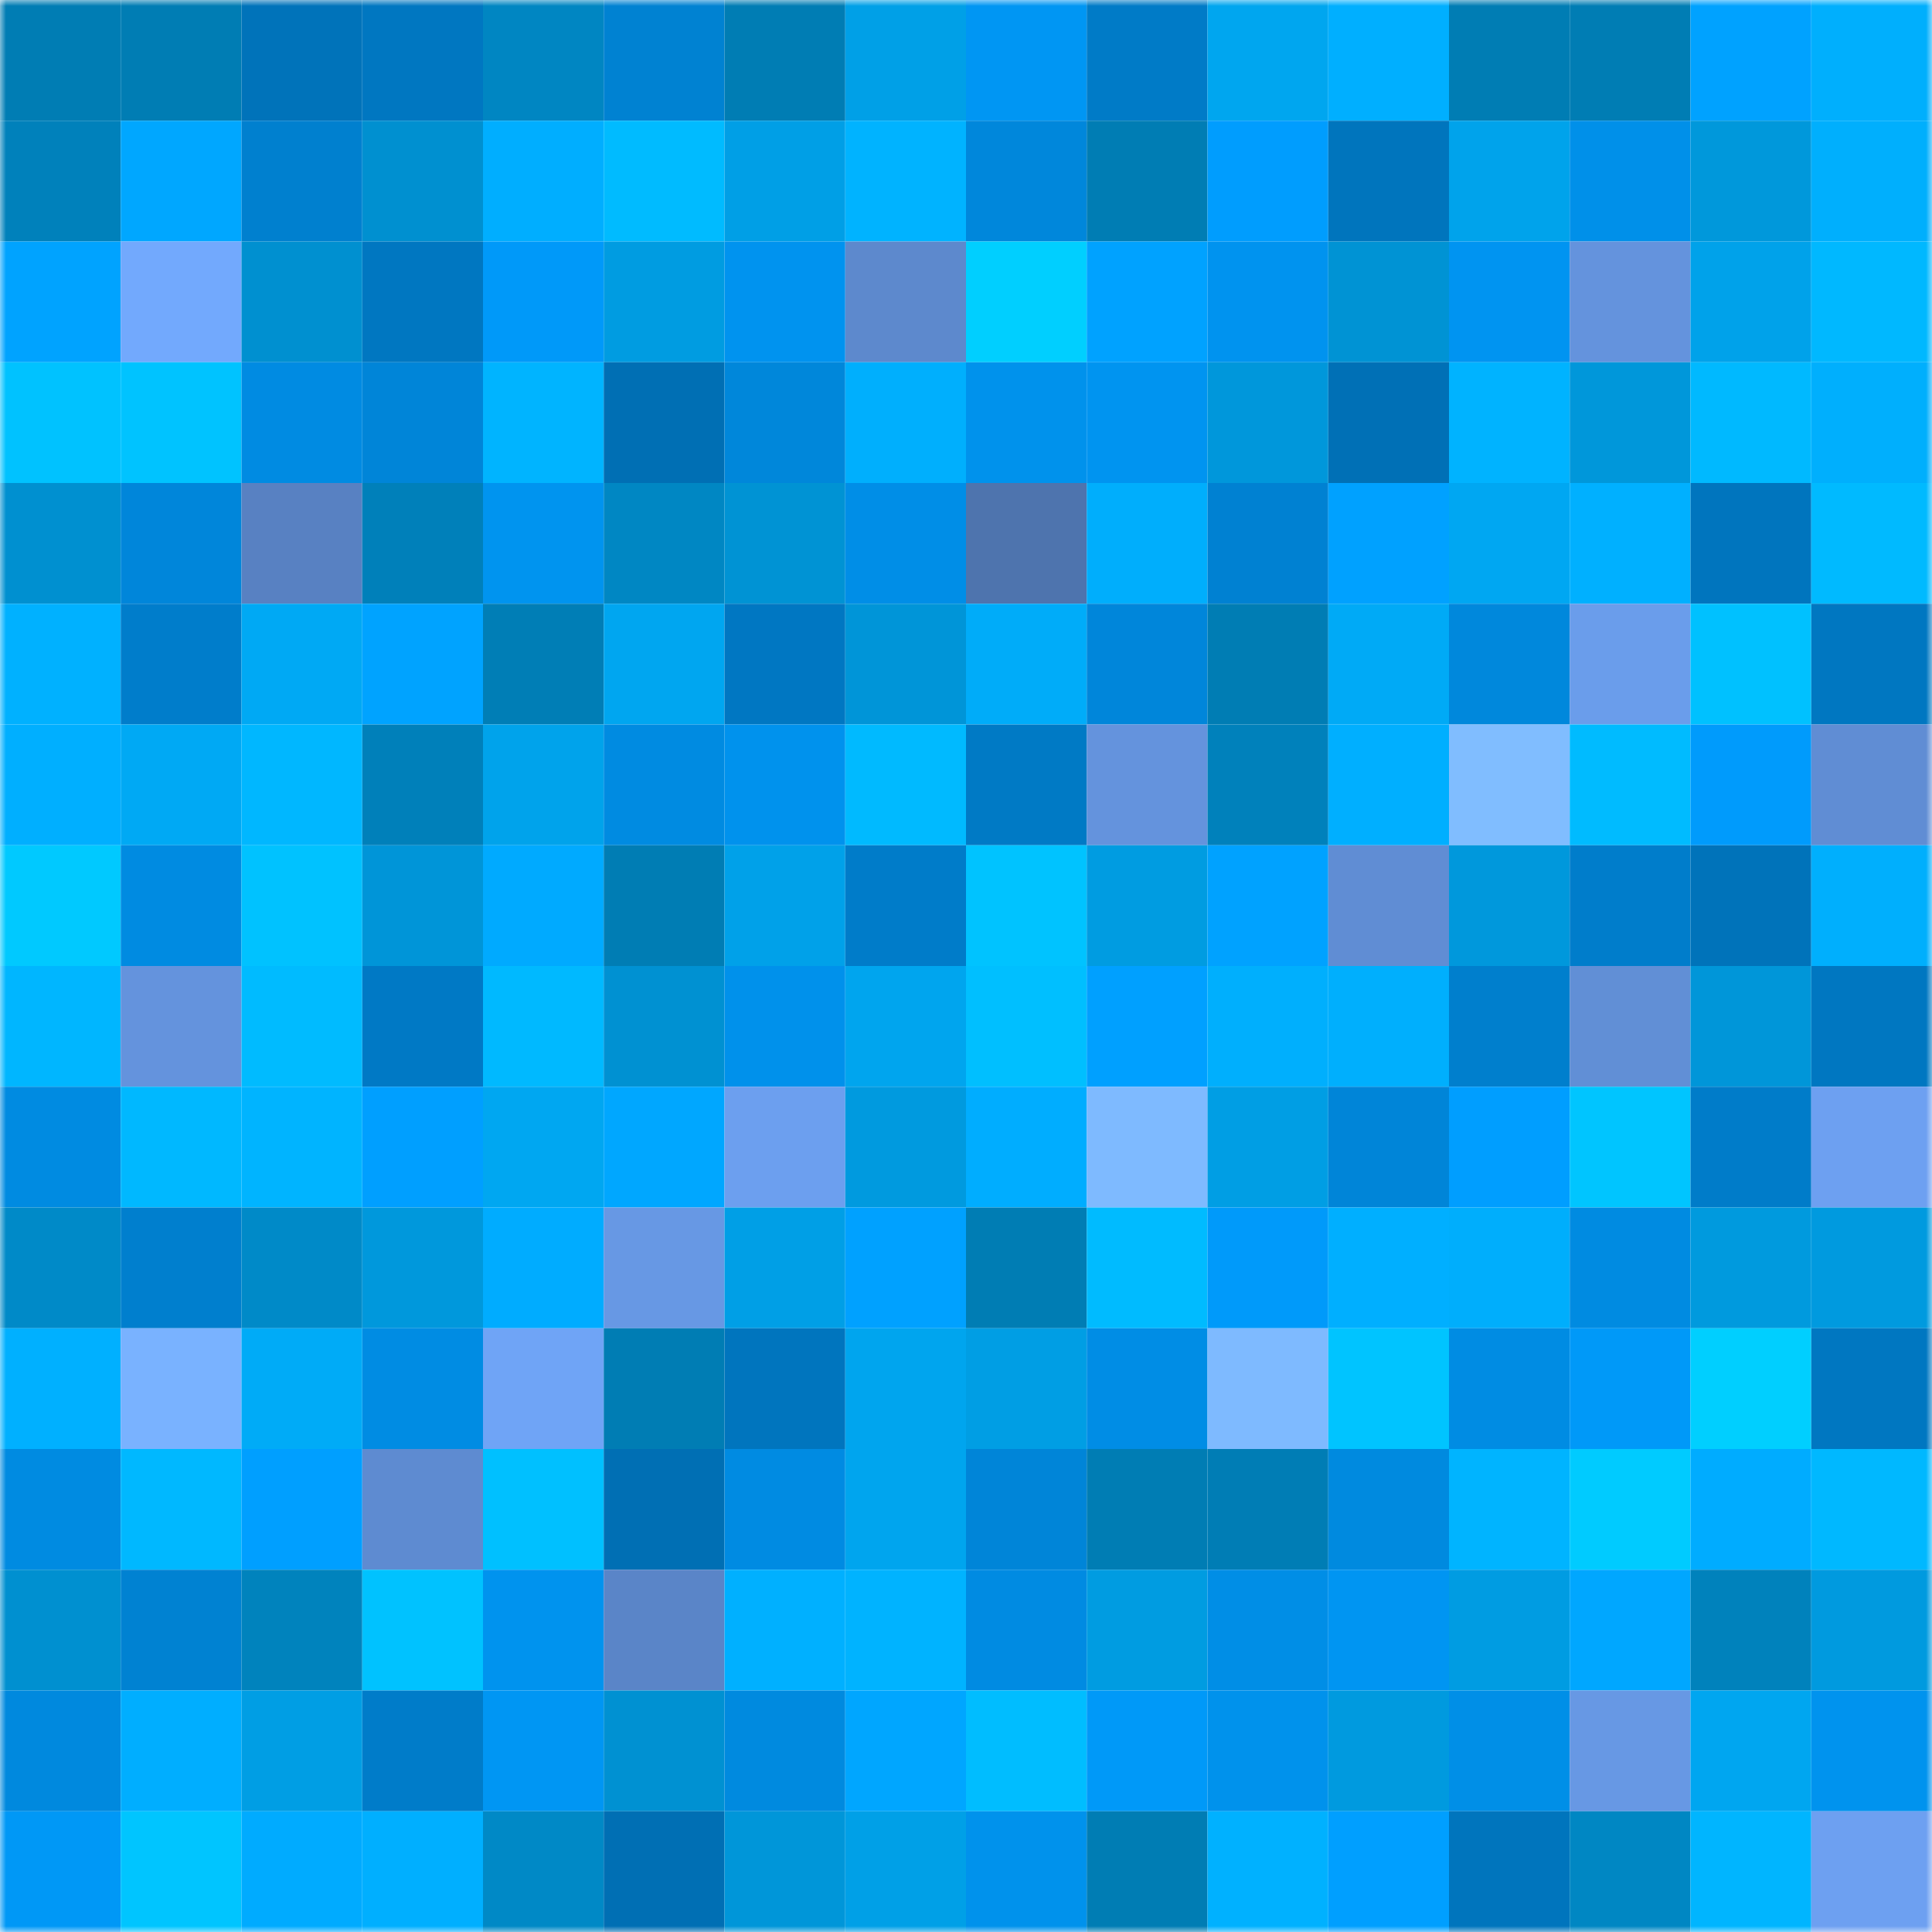 <svg viewBox="0 0 160 160" fill="none" role="img" xmlns="http://www.w3.org/2000/svg" width="240" height="240" name="ens%2Cevil-empire.eth"><mask id="526285942" mask-type="alpha" maskUnits="userSpaceOnUse" x="0" y="0" width="160" height="160"><rect width="160" height="160" fill="#FFFFFF"></rect></mask><g mask="url(#526285942)"><rect x="0" y="0" width="10" height="10" fill="#007db4"></rect><rect x="10" y="0" width="10" height="10" fill="#007db4"></rect><rect x="20" y="0" width="10" height="10" fill="#0073ba"></rect><rect x="30" y="0" width="10" height="10" fill="#0077c1"></rect><rect x="40" y="0" width="10" height="10" fill="#0086c2"></rect><rect x="50" y="0" width="10" height="10" fill="#0082d2"></rect><rect x="60" y="0" width="10" height="10" fill="#007db4"></rect><rect x="70" y="0" width="10" height="10" fill="#00a0e7"></rect><rect x="80" y="0" width="10" height="10" fill="#0096f3"></rect><rect x="90" y="0" width="10" height="10" fill="#007bc7"></rect><rect x="100" y="0" width="10" height="10" fill="#00a6ef"></rect><rect x="110" y="0" width="10" height="10" fill="#00afff"></rect><rect x="120" y="0" width="10" height="10" fill="#007db4"></rect><rect x="130" y="0" width="10" height="10" fill="#007db4"></rect><rect x="140" y="0" width="10" height="10" fill="#00a2ff"></rect><rect x="150" y="0" width="10" height="10" fill="#00affd"></rect><rect x="0" y="10" width="10" height="10" fill="#0081bb"></rect><rect x="10" y="10" width="10" height="10" fill="#00a7ff"></rect><rect x="20" y="10" width="10" height="10" fill="#0080cf"></rect><rect x="30" y="10" width="10" height="10" fill="#0090d0"></rect><rect x="40" y="10" width="10" height="10" fill="#00aeff"></rect><rect x="50" y="10" width="10" height="10" fill="#00bbff"></rect><rect x="60" y="10" width="10" height="10" fill="#009fe6"></rect><rect x="70" y="10" width="10" height="10" fill="#00b3ff"></rect><rect x="80" y="10" width="10" height="10" fill="#0087db"></rect><rect x="90" y="10" width="10" height="10" fill="#007db4"></rect><rect x="100" y="10" width="10" height="10" fill="#009dfe"></rect><rect x="110" y="10" width="10" height="10" fill="#0075bd"></rect><rect x="120" y="10" width="10" height="10" fill="#00a3eb"></rect><rect x="130" y="10" width="10" height="10" fill="#0090e9"></rect><rect x="140" y="10" width="10" height="10" fill="#0098db"></rect><rect x="150" y="10" width="10" height="10" fill="#00affd"></rect><rect x="0" y="20" width="10" height="10" fill="#00a3ff"></rect><rect x="10" y="20" width="10" height="10" fill="#72a9fd"></rect><rect x="20" y="20" width="10" height="10" fill="#0090d0"></rect><rect x="30" y="20" width="10" height="10" fill="#0077c1"></rect><rect x="40" y="20" width="10" height="10" fill="#0099f9"></rect><rect x="50" y="20" width="10" height="10" fill="#009ce1"></rect><rect x="60" y="20" width="10" height="10" fill="#0093ef"></rect><rect x="70" y="20" width="10" height="10" fill="#5d89cd"></rect><rect x="80" y="20" width="10" height="10" fill="#00cfff"></rect><rect x="90" y="20" width="10" height="10" fill="#00a2ff"></rect><rect x="100" y="20" width="10" height="10" fill="#0093ef"></rect><rect x="110" y="20" width="10" height="10" fill="#0093d4"></rect><rect x="120" y="20" width="10" height="10" fill="#0094f1"></rect><rect x="130" y="20" width="10" height="10" fill="#6493dd"></rect><rect x="140" y="20" width="10" height="10" fill="#00a2ea"></rect><rect x="150" y="20" width="10" height="10" fill="#00b8ff"></rect><rect x="0" y="30" width="10" height="10" fill="#00c2ff"></rect><rect x="10" y="30" width="10" height="10" fill="#00c3ff"></rect><rect x="20" y="30" width="10" height="10" fill="#008be2"></rect><rect x="30" y="30" width="10" height="10" fill="#0085d8"></rect><rect x="40" y="30" width="10" height="10" fill="#00b4ff"></rect><rect x="50" y="30" width="10" height="10" fill="#006fb4"></rect><rect x="60" y="30" width="10" height="10" fill="#0087da"></rect><rect x="70" y="30" width="10" height="10" fill="#00affd"></rect><rect x="80" y="30" width="10" height="10" fill="#0092ec"></rect><rect x="90" y="30" width="10" height="10" fill="#0094f0"></rect><rect x="100" y="30" width="10" height="10" fill="#0097db"></rect><rect x="110" y="30" width="10" height="10" fill="#0070b6"></rect><rect x="120" y="30" width="10" height="10" fill="#00b3ff"></rect><rect x="130" y="30" width="10" height="10" fill="#0097da"></rect><rect x="140" y="30" width="10" height="10" fill="#00b9ff"></rect><rect x="150" y="30" width="10" height="10" fill="#00affd"></rect><rect x="0" y="40" width="10" height="10" fill="#0090d0"></rect><rect x="10" y="40" width="10" height="10" fill="#0086da"></rect><rect x="20" y="40" width="10" height="10" fill="#5881c2"></rect><rect x="30" y="40" width="10" height="10" fill="#0080ba"></rect><rect x="40" y="40" width="10" height="10" fill="#0094ef"></rect><rect x="50" y="40" width="10" height="10" fill="#0087c3"></rect><rect x="60" y="40" width="10" height="10" fill="#0093d4"></rect><rect x="70" y="40" width="10" height="10" fill="#008ee7"></rect><rect x="80" y="40" width="10" height="10" fill="#4e74ae"></rect><rect x="90" y="40" width="10" height="10" fill="#00aefc"></rect><rect x="100" y="40" width="10" height="10" fill="#0081d2"></rect><rect x="110" y="40" width="10" height="10" fill="#00a1ff"></rect><rect x="120" y="40" width="10" height="10" fill="#00a7f2"></rect><rect x="130" y="40" width="10" height="10" fill="#00b0ff"></rect><rect x="140" y="40" width="10" height="10" fill="#0075be"></rect><rect x="150" y="40" width="10" height="10" fill="#00baff"></rect><rect x="0" y="50" width="10" height="10" fill="#00b1ff"></rect><rect x="10" y="50" width="10" height="10" fill="#007dcb"></rect><rect x="20" y="50" width="10" height="10" fill="#00a9f4"></rect><rect x="30" y="50" width="10" height="10" fill="#00a3ff"></rect><rect x="40" y="50" width="10" height="10" fill="#007eb6"></rect><rect x="50" y="50" width="10" height="10" fill="#00a6f0"></rect><rect x="60" y="50" width="10" height="10" fill="#0077c2"></rect><rect x="70" y="50" width="10" height="10" fill="#0095d8"></rect><rect x="80" y="50" width="10" height="10" fill="#00acf9"></rect><rect x="90" y="50" width="10" height="10" fill="#0086da"></rect><rect x="100" y="50" width="10" height="10" fill="#007db4"></rect><rect x="110" y="50" width="10" height="10" fill="#00aaf6"></rect><rect x="120" y="50" width="10" height="10" fill="#0088dc"></rect><rect x="130" y="50" width="10" height="10" fill="#6a9deb"></rect><rect x="140" y="50" width="10" height="10" fill="#00c1ff"></rect><rect x="150" y="50" width="10" height="10" fill="#0077c1"></rect><rect x="0" y="60" width="10" height="10" fill="#00afff"></rect><rect x="10" y="60" width="10" height="10" fill="#00a9f4"></rect><rect x="20" y="60" width="10" height="10" fill="#00b7ff"></rect><rect x="30" y="60" width="10" height="10" fill="#0080ba"></rect><rect x="40" y="60" width="10" height="10" fill="#00a3eb"></rect><rect x="50" y="60" width="10" height="10" fill="#008be1"></rect><rect x="60" y="60" width="10" height="10" fill="#0092ed"></rect><rect x="70" y="60" width="10" height="10" fill="#00baff"></rect><rect x="80" y="60" width="10" height="10" fill="#007ac5"></rect><rect x="90" y="60" width="10" height="10" fill="#6493dd"></rect><rect x="100" y="60" width="10" height="10" fill="#0081bb"></rect><rect x="110" y="60" width="10" height="10" fill="#00afff"></rect><rect x="120" y="60" width="10" height="10" fill="#80bdff"></rect><rect x="130" y="60" width="10" height="10" fill="#00bbff"></rect><rect x="140" y="60" width="10" height="10" fill="#009bfc"></rect><rect x="150" y="60" width="10" height="10" fill="#608dd4"></rect><rect x="0" y="70" width="10" height="10" fill="#00c9ff"></rect><rect x="10" y="70" width="10" height="10" fill="#008be1"></rect><rect x="20" y="70" width="10" height="10" fill="#00c2ff"></rect><rect x="30" y="70" width="10" height="10" fill="#0095d8"></rect><rect x="40" y="70" width="10" height="10" fill="#00aaff"></rect><rect x="50" y="70" width="10" height="10" fill="#007db4"></rect><rect x="60" y="70" width="10" height="10" fill="#00a1e9"></rect><rect x="70" y="70" width="10" height="10" fill="#007cc9"></rect><rect x="80" y="70" width="10" height="10" fill="#00c3ff"></rect><rect x="90" y="70" width="10" height="10" fill="#009ce1"></rect><rect x="100" y="70" width="10" height="10" fill="#00a2ff"></rect><rect x="110" y="70" width="10" height="10" fill="#608dd4"></rect><rect x="120" y="70" width="10" height="10" fill="#0098dc"></rect><rect x="130" y="70" width="10" height="10" fill="#007dcb"></rect><rect x="140" y="70" width="10" height="10" fill="#0073ba"></rect><rect x="150" y="70" width="10" height="10" fill="#00affd"></rect><rect x="0" y="80" width="10" height="10" fill="#00b6ff"></rect><rect x="10" y="80" width="10" height="10" fill="#6493dd"></rect><rect x="20" y="80" width="10" height="10" fill="#00bbff"></rect><rect x="30" y="80" width="10" height="10" fill="#0079c5"></rect><rect x="40" y="80" width="10" height="10" fill="#00b9ff"></rect><rect x="50" y="80" width="10" height="10" fill="#0091d2"></rect><rect x="60" y="80" width="10" height="10" fill="#0091eb"></rect><rect x="70" y="80" width="10" height="10" fill="#00a5ee"></rect><rect x="80" y="80" width="10" height="10" fill="#00bfff"></rect><rect x="90" y="80" width="10" height="10" fill="#00a0ff"></rect><rect x="100" y="80" width="10" height="10" fill="#00affd"></rect><rect x="110" y="80" width="10" height="10" fill="#00affd"></rect><rect x="120" y="80" width="10" height="10" fill="#007fcd"></rect><rect x="130" y="80" width="10" height="10" fill="#618fd6"></rect><rect x="140" y="80" width="10" height="10" fill="#0096d9"></rect><rect x="150" y="80" width="10" height="10" fill="#0077c1"></rect><rect x="0" y="90" width="10" height="10" fill="#008be1"></rect><rect x="10" y="90" width="10" height="10" fill="#00b8ff"></rect><rect x="20" y="90" width="10" height="10" fill="#00b4ff"></rect><rect x="30" y="90" width="10" height="10" fill="#009fff"></rect><rect x="40" y="90" width="10" height="10" fill="#00a7f1"></rect><rect x="50" y="90" width="10" height="10" fill="#00a7ff"></rect><rect x="60" y="90" width="10" height="10" fill="#6c9fef"></rect><rect x="70" y="90" width="10" height="10" fill="#009adf"></rect><rect x="80" y="90" width="10" height="10" fill="#00adff"></rect><rect x="90" y="90" width="10" height="10" fill="#7ebaff"></rect><rect x="100" y="90" width="10" height="10" fill="#009ee4"></rect><rect x="110" y="90" width="10" height="10" fill="#0085d8"></rect><rect x="120" y="90" width="10" height="10" fill="#009eff"></rect><rect x="130" y="90" width="10" height="10" fill="#00c5ff"></rect><rect x="140" y="90" width="10" height="10" fill="#007cc9"></rect><rect x="150" y="90" width="10" height="10" fill="#6da0f1"></rect><rect x="0" y="100" width="10" height="10" fill="#008ac8"></rect><rect x="10" y="100" width="10" height="10" fill="#007fce"></rect><rect x="20" y="100" width="10" height="10" fill="#008ac8"></rect><rect x="30" y="100" width="10" height="10" fill="#0098dc"></rect><rect x="40" y="100" width="10" height="10" fill="#00acff"></rect><rect x="50" y="100" width="10" height="10" fill="#6798e4"></rect><rect x="60" y="100" width="10" height="10" fill="#009fe6"></rect><rect x="70" y="100" width="10" height="10" fill="#00a1ff"></rect><rect x="80" y="100" width="10" height="10" fill="#007db4"></rect><rect x="90" y="100" width="10" height="10" fill="#00bbff"></rect><rect x="100" y="100" width="10" height="10" fill="#009afa"></rect><rect x="110" y="100" width="10" height="10" fill="#00afff"></rect><rect x="120" y="100" width="10" height="10" fill="#00aefc"></rect><rect x="130" y="100" width="10" height="10" fill="#008be1"></rect><rect x="140" y="100" width="10" height="10" fill="#009ade"></rect><rect x="150" y="100" width="10" height="10" fill="#009adf"></rect><rect x="0" y="110" width="10" height="10" fill="#00b0ff"></rect><rect x="10" y="110" width="10" height="10" fill="#79b2ff"></rect><rect x="20" y="110" width="10" height="10" fill="#00abf7"></rect><rect x="30" y="110" width="10" height="10" fill="#008ce3"></rect><rect x="40" y="110" width="10" height="10" fill="#6fa4f6"></rect><rect x="50" y="110" width="10" height="10" fill="#007db4"></rect><rect x="60" y="110" width="10" height="10" fill="#0075be"></rect><rect x="70" y="110" width="10" height="10" fill="#00a5ee"></rect><rect x="80" y="110" width="10" height="10" fill="#009ee4"></rect><rect x="90" y="110" width="10" height="10" fill="#008de5"></rect><rect x="100" y="110" width="10" height="10" fill="#7ebaff"></rect><rect x="110" y="110" width="10" height="10" fill="#00c4ff"></rect><rect x="120" y="110" width="10" height="10" fill="#008ce3"></rect><rect x="130" y="110" width="10" height="10" fill="#0099f8"></rect><rect x="140" y="110" width="10" height="10" fill="#00cfff"></rect><rect x="150" y="110" width="10" height="10" fill="#0077c1"></rect><rect x="0" y="120" width="10" height="10" fill="#008be1"></rect><rect x="10" y="120" width="10" height="10" fill="#00b8ff"></rect><rect x="20" y="120" width="10" height="10" fill="#009fff"></rect><rect x="30" y="120" width="10" height="10" fill="#5e8bd1"></rect><rect x="40" y="120" width="10" height="10" fill="#00c0ff"></rect><rect x="50" y="120" width="10" height="10" fill="#006fb4"></rect><rect x="60" y="120" width="10" height="10" fill="#008be2"></rect><rect x="70" y="120" width="10" height="10" fill="#00a5ee"></rect><rect x="80" y="120" width="10" height="10" fill="#0085d8"></rect><rect x="90" y="120" width="10" height="10" fill="#007db4"></rect><rect x="100" y="120" width="10" height="10" fill="#007db5"></rect><rect x="110" y="120" width="10" height="10" fill="#008adf"></rect><rect x="120" y="120" width="10" height="10" fill="#00b4ff"></rect><rect x="130" y="120" width="10" height="10" fill="#00cbff"></rect><rect x="140" y="120" width="10" height="10" fill="#00acff"></rect><rect x="150" y="120" width="10" height="10" fill="#00b8ff"></rect><rect x="0" y="130" width="10" height="10" fill="#0090d0"></rect><rect x="10" y="130" width="10" height="10" fill="#0082d2"></rect><rect x="20" y="130" width="10" height="10" fill="#0083bd"></rect><rect x="30" y="130" width="10" height="10" fill="#00c2ff"></rect><rect x="40" y="130" width="10" height="10" fill="#0093ee"></rect><rect x="50" y="130" width="10" height="10" fill="#5a85c8"></rect><rect x="60" y="130" width="10" height="10" fill="#00b0ff"></rect><rect x="70" y="130" width="10" height="10" fill="#00b3ff"></rect><rect x="80" y="130" width="10" height="10" fill="#008be2"></rect><rect x="90" y="130" width="10" height="10" fill="#009ce1"></rect><rect x="100" y="130" width="10" height="10" fill="#008ee6"></rect><rect x="110" y="130" width="10" height="10" fill="#0095f2"></rect><rect x="120" y="130" width="10" height="10" fill="#009ce2"></rect><rect x="130" y="130" width="10" height="10" fill="#00a7ff"></rect><rect x="140" y="130" width="10" height="10" fill="#0082bc"></rect><rect x="150" y="130" width="10" height="10" fill="#009adf"></rect><rect x="0" y="140" width="10" height="10" fill="#0089de"></rect><rect x="10" y="140" width="10" height="10" fill="#00aeff"></rect><rect x="20" y="140" width="10" height="10" fill="#009ee4"></rect><rect x="30" y="140" width="10" height="10" fill="#007cc9"></rect><rect x="40" y="140" width="10" height="10" fill="#0096f3"></rect><rect x="50" y="140" width="10" height="10" fill="#0091d2"></rect><rect x="60" y="140" width="10" height="10" fill="#008adf"></rect><rect x="70" y="140" width="10" height="10" fill="#00a6ff"></rect><rect x="80" y="140" width="10" height="10" fill="#00bdff"></rect><rect x="90" y="140" width="10" height="10" fill="#0099f8"></rect><rect x="100" y="140" width="10" height="10" fill="#0092ec"></rect><rect x="110" y="140" width="10" height="10" fill="#009adf"></rect><rect x="120" y="140" width="10" height="10" fill="#008fe7"></rect><rect x="130" y="140" width="10" height="10" fill="#6798e4"></rect><rect x="140" y="140" width="10" height="10" fill="#00a6f0"></rect><rect x="150" y="140" width="10" height="10" fill="#0093ee"></rect><rect x="0" y="150" width="10" height="10" fill="#0098f6"></rect><rect x="10" y="150" width="10" height="10" fill="#00c5ff"></rect><rect x="20" y="150" width="10" height="10" fill="#00abff"></rect><rect x="30" y="150" width="10" height="10" fill="#00afff"></rect><rect x="40" y="150" width="10" height="10" fill="#0089c6"></rect><rect x="50" y="150" width="10" height="10" fill="#006fb4"></rect><rect x="60" y="150" width="10" height="10" fill="#0096d9"></rect><rect x="70" y="150" width="10" height="10" fill="#00a0e7"></rect><rect x="80" y="150" width="10" height="10" fill="#0092ec"></rect><rect x="90" y="150" width="10" height="10" fill="#007db4"></rect><rect x="100" y="150" width="10" height="10" fill="#00b1ff"></rect><rect x="110" y="150" width="10" height="10" fill="#009fff"></rect><rect x="120" y="150" width="10" height="10" fill="#0075bd"></rect><rect x="130" y="150" width="10" height="10" fill="#0087c3"></rect><rect x="140" y="150" width="10" height="10" fill="#00b5ff"></rect><rect x="150" y="150" width="10" height="10" fill="#6da0f1"></rect></g></svg>